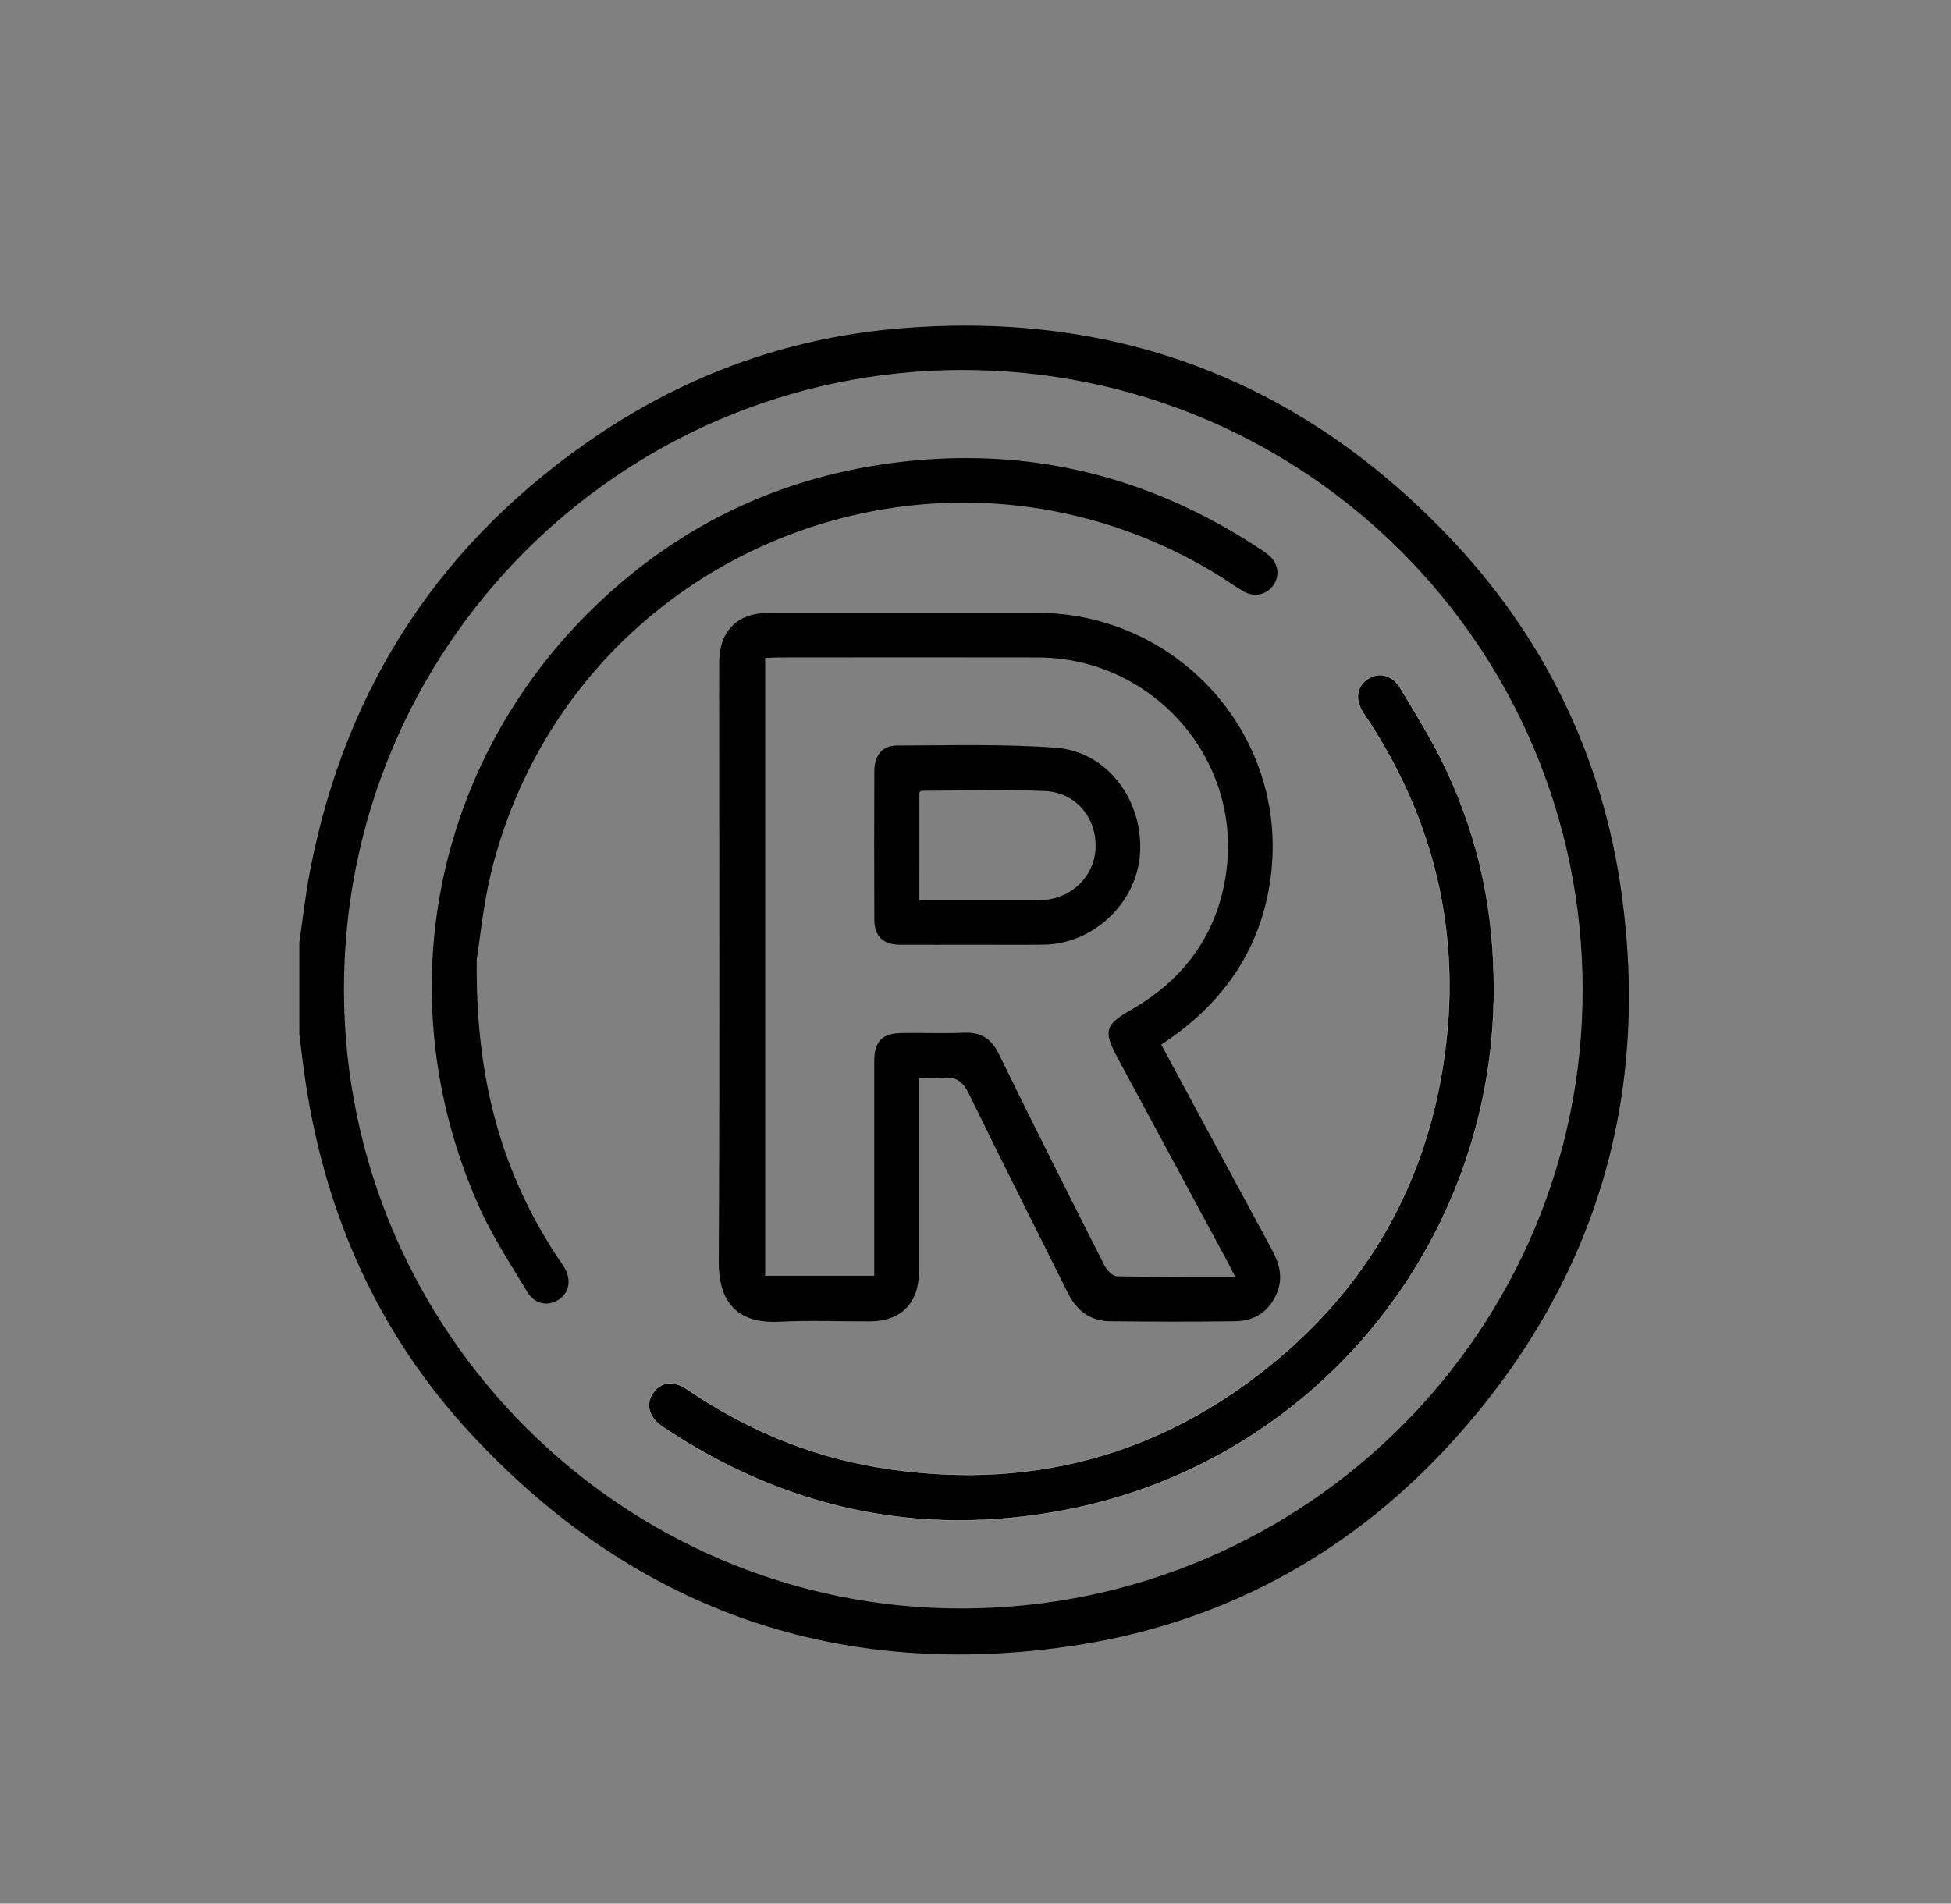 <svg id="Capa_1" data-name="Capa 1" xmlns="http://www.w3.org/2000/svg" viewBox="0 0 2240.75 2186.54"><rect x="0" y="0" width="2240.75" height="2186.54" fill="#808080" stroke="none"/><defs><style>.cls-1{stroke:#fff;stroke-miterlimit:10;stroke-width:0.25px;}</style></defs><path d="M343.81,1082.16c4-27.26,7.07-54.72,12.27-81.76Q417.67,680,688.83,498.16c101.91-68.06,214.74-109,336.56-120.23,249.43-23,462.92,55.48,636.64,236.44,110.67,115.28,178.4,253.6,200.36,411.74,32.46,233.79-29,441.86-185.1,619.36-121,137.56-274.22,221.63-455.44,246.41-268,36.65-496.43-46.12-680.7-244.64C434.6,1532.46,373.45,1395,350.57,1240.4c-2.58-17.38-4.52-34.85-6.76-52.27Zm1473.88,53.68c-.75-393.52-319-711.11-712.49-710.89-393,.23-710.92,319.36-710.16,712.77.76,392.24,321.09,711.6,712,709.84C1500.39,1845.78,1818.43,1527.27,1817.69,1135.84Z"/><path d="M1333.7,1199.86c43,79.64,84.91,157.7,127.16,235.6,8.58,15.81,12.89,31.88,5.92,49.14-8.63,21.38-25.33,32.66-48,33-47.92.63-95.86.54-143.78,0-22.8-.24-38.5-12.09-48.63-32.54-37.77-76.21-76.33-152-113.48-228.53-7.06-14.56-15.41-20.49-31-18.44-7.9,1.05-16.06.19-26.64.19v16.63q0,103.66,0,207.35c0,34.5-20.8,55.26-55.65,55.48s-69.7-1.43-104.41.41c-50.73,2.69-69.92-25.12-69.68-68.8,1.12-203.81.5-407.63.5-611.45,0-25.73-.17-51.46,0-77.19.3-36.49,21-56.81,57.64-56.82q153.62-.06,307.24,0c160.94.12,286.87,138.58,269.16,298.28-8.78,79.21-48.15,142.1-113.16,188.59C1342.87,1193.65,1338.73,1196.4,1333.7,1199.86Zm84.86,266.69c-3.48-6.91-5.59-11.39-7.93-15.73q-63.8-118.39-127.62-236.74c-16-29.73-13.49-37.32,15.51-53.85,63.82-36.38,102.33-91.24,110.52-164,14.47-128.54-87.81-240.9-217.12-241.09q-149.1-.23-298.21,0c-4.89,0-9.77.43-14.91.67v709.59h125.29v-17.76q0-114.3,0-228.58c0-23,9-32.24,31.9-32.54,23.71-.31,47.46.69,71.14-.32,19.61-.84,31.38,6.63,40.17,24.65,39.76,81.47,80.58,162.41,121.5,243.3,2.62,5.19,9.24,11.79,14.13,11.89C1327.31,1466.93,1371.69,1466.55,1418.56,1466.55Z"/><path class="cls-1" d="M1715.72,1136.9c-.36,292.3-206.65,543.52-494.42,597.93-166,31.38-320.22-1.85-460.73-96.39-15.48-10.42-19.4-25.82-10.38-38.67,8.76-12.48,23.35-14.47,38.58-4.13,66.69,45.3,139.24,76.43,218.92,89.69,171.49,28.52,325.37-11.92,458.68-123.22,111.09-92.74,175.44-213.19,193.61-356.52,17.16-135.39-12.79-261.16-87-376-2.46-3.81-5.19-7.44-7.59-11.29-9.42-15.1-7.25-29.92,5.53-38.4,12.53-8.31,28.2-4.86,37.4,10.57,18.3,30.65,37.39,61.09,52.49,93.33C1699.15,965.61,1715.82,1047.24,1715.72,1136.9Z"/><path d="M547.55,1101.6c-1.65,136,27.84,242.56,90.84,339.61,3,4.65,6.34,9.11,9.26,13.83,8.78,14.18,6.49,29.23-5.56,37.45-12.39,8.45-27.78,5.9-36.58-8.7-19.2-31.88-39.82-63.33-55-97.15C442.18,1144.41,497.91,868.82,692,688.27c95.79-89.12,209.56-141.56,339.69-157.33,151.28-18.33,290,16.24,416.63,100.37a77.31,77.31,0,0,1,9.75,7.12c10.37,9.57,11.94,23.25,4.18,34.09-7.52,10.53-21.61,13.83-33.68,6.92-10.92-6.25-21.09-13.79-31.85-20.32-319.81-194.13-735.58-27-830.54,334.71C555.23,1035.45,551.35,1078.93,547.55,1101.6Z"/><path d="M1118.19,1085.11c-28.24,0-56.49.12-84.74,0-19.13-.1-29.18-9.6-29.26-28.54q-.37-85.49,0-171c.06-17.78,9-29.18,25.84-29.21,61-.1,122.19-2,182.89,2.55,59.16,4.4,100.7,60.91,96.38,122.33-4,56.26-54,103.27-110.89,103.83C1171.66,1085.32,1144.93,1085.1,1118.19,1085.11ZM1055.91,1034c47,0,92.4.13,137.75,0,34.9-.13,62.74-25.73,64.57-59,1.92-34.84-22.07-64.78-58-66.38-47.26-2.11-94.68-.45-142-.32-.73,0-1.46,1.23-2.29,2Z"/></svg>